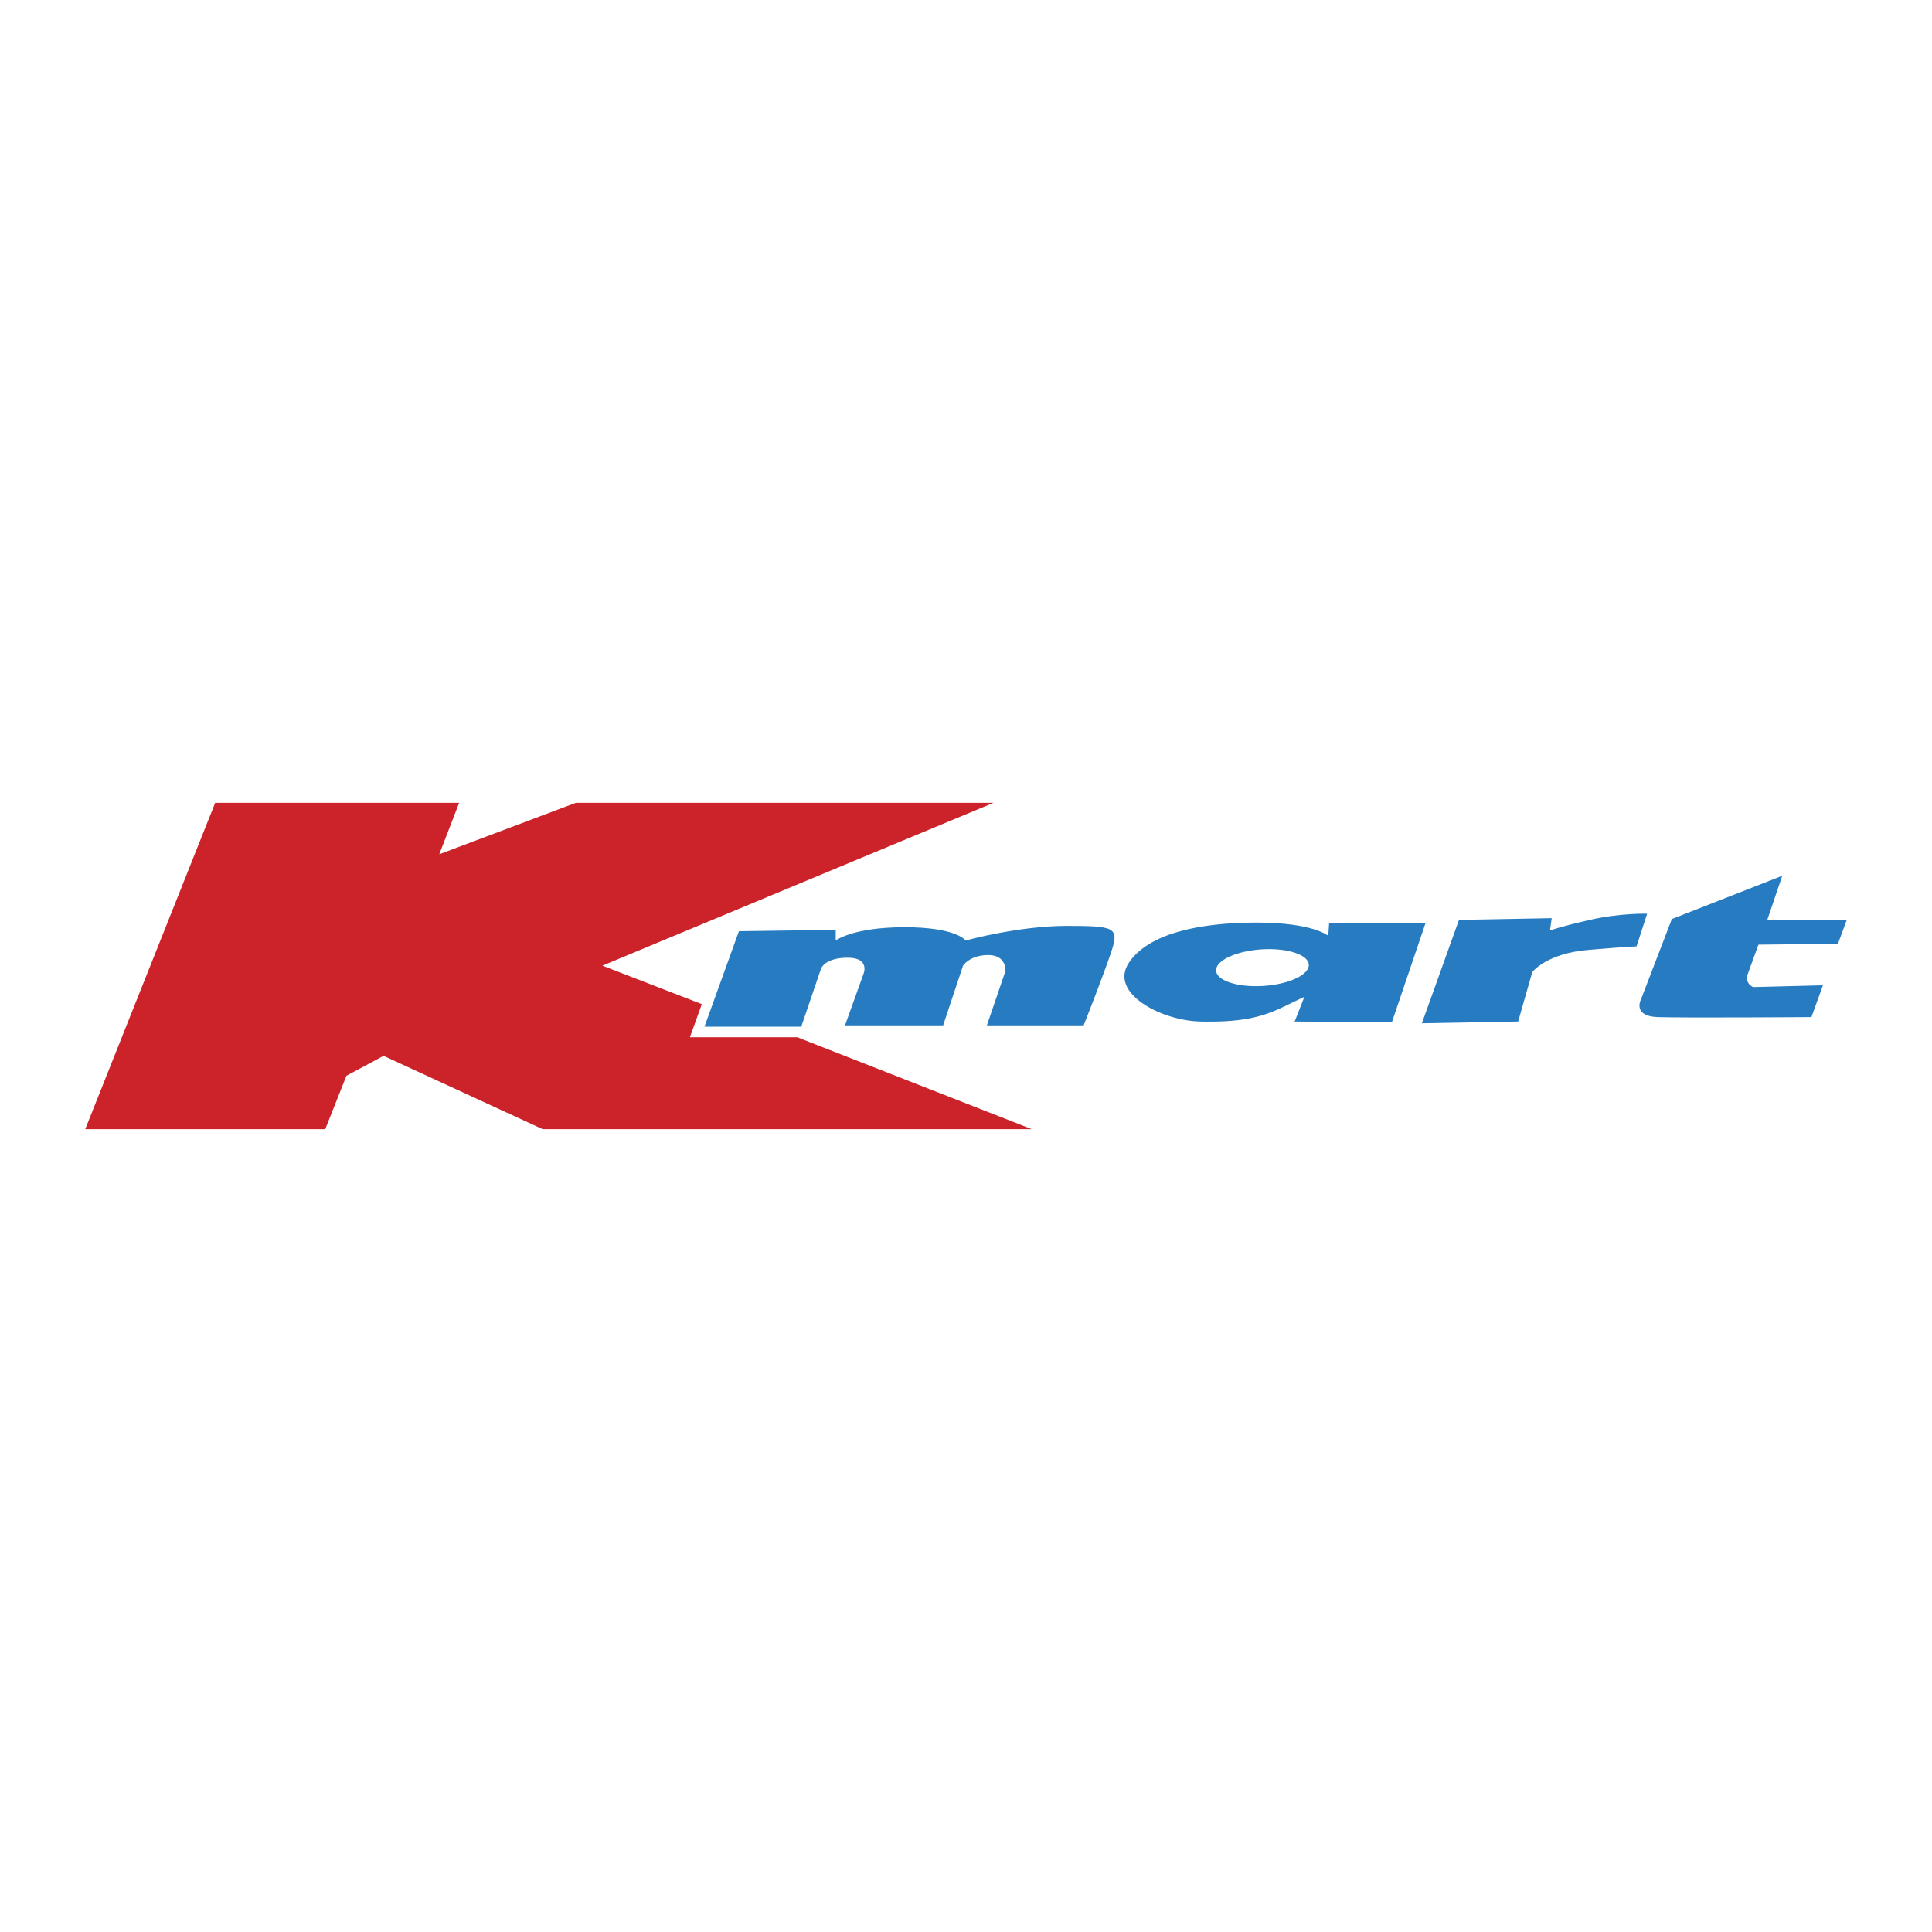 <svg xmlns="http://www.w3.org/2000/svg" width="2500" height="2500" viewBox="0 0 192.756 192.756"><g fill-rule="evenodd" clip-rule="evenodd"><path fill="#fff" d="M0 0h192.756v192.756H0V0z"/><path fill="#cc2229" d="M21.469 80.098H45.81l-1.984 5.134 13.626-5.134h41.671L60.097 96.345l9.923 3.837-1.191 3.307 10.715-.001 23.401 9.17h-48.8l-15.875-7.317-3.705 1.984-2.116 5.333H8.504l12.965-32.56z"/><path d="M70.284 102.431l3.439-9.525 9.657-.132v1.058s1.72-1.323 6.879-1.323 6.085 1.323 6.085 1.323 5.291-1.455 10.055-1.455c4.762 0 5.291.132 4.498 2.514-.794 2.381-2.778 7.408-2.778 7.408h-9.657l1.852-5.424s.133-1.588-1.72-1.588c-1.852 0-2.513 1.059-2.513 1.059l-1.984 5.953h-9.79l1.852-5.159s.662-1.588-1.588-1.588c-2.249 0-2.646 1.059-2.646 1.059l-1.984 5.821h-9.657v-.001zM145.562 91.781l-3.701 10.312 9.605-.176 1.41-4.936s1.411-1.851 5.553-2.204c4.142-.352 4.847-.352 4.847-.352l1.058-3.261s-2.644-.088-5.729.617c-3.084.705-3.966 1.058-3.966 1.058l.176-1.234-9.253.176zM177.818 87.375l-11.017 4.318-3.084 8.02s-.882 1.675 1.675 1.763c2.556.088 15.335 0 15.335 0l1.145-3.172-6.962.176s-.882-.353-.528-1.322l1.058-2.908 7.932-.088.881-2.379h-7.932l1.497-4.408zM132.606 92.134l-.088 1.234s-1.498-1.322-7.139-1.322-10.84 1.058-12.779 4.054c-1.938 2.997 3.262 5.729 7.139 5.817 3.878.088 5.993-.354 8.196-1.411l2.204-1.057-.97 2.468 9.694.088 3.35-9.871h-9.607zm-6.653 2.579c2.548-.144 4.628.561 4.628 1.568 0 1.009-2.08 1.948-4.628 2.092s-4.627-.562-4.627-1.569 2.079-1.948 4.627-2.091z" fill="#277cc1"/></g></svg>